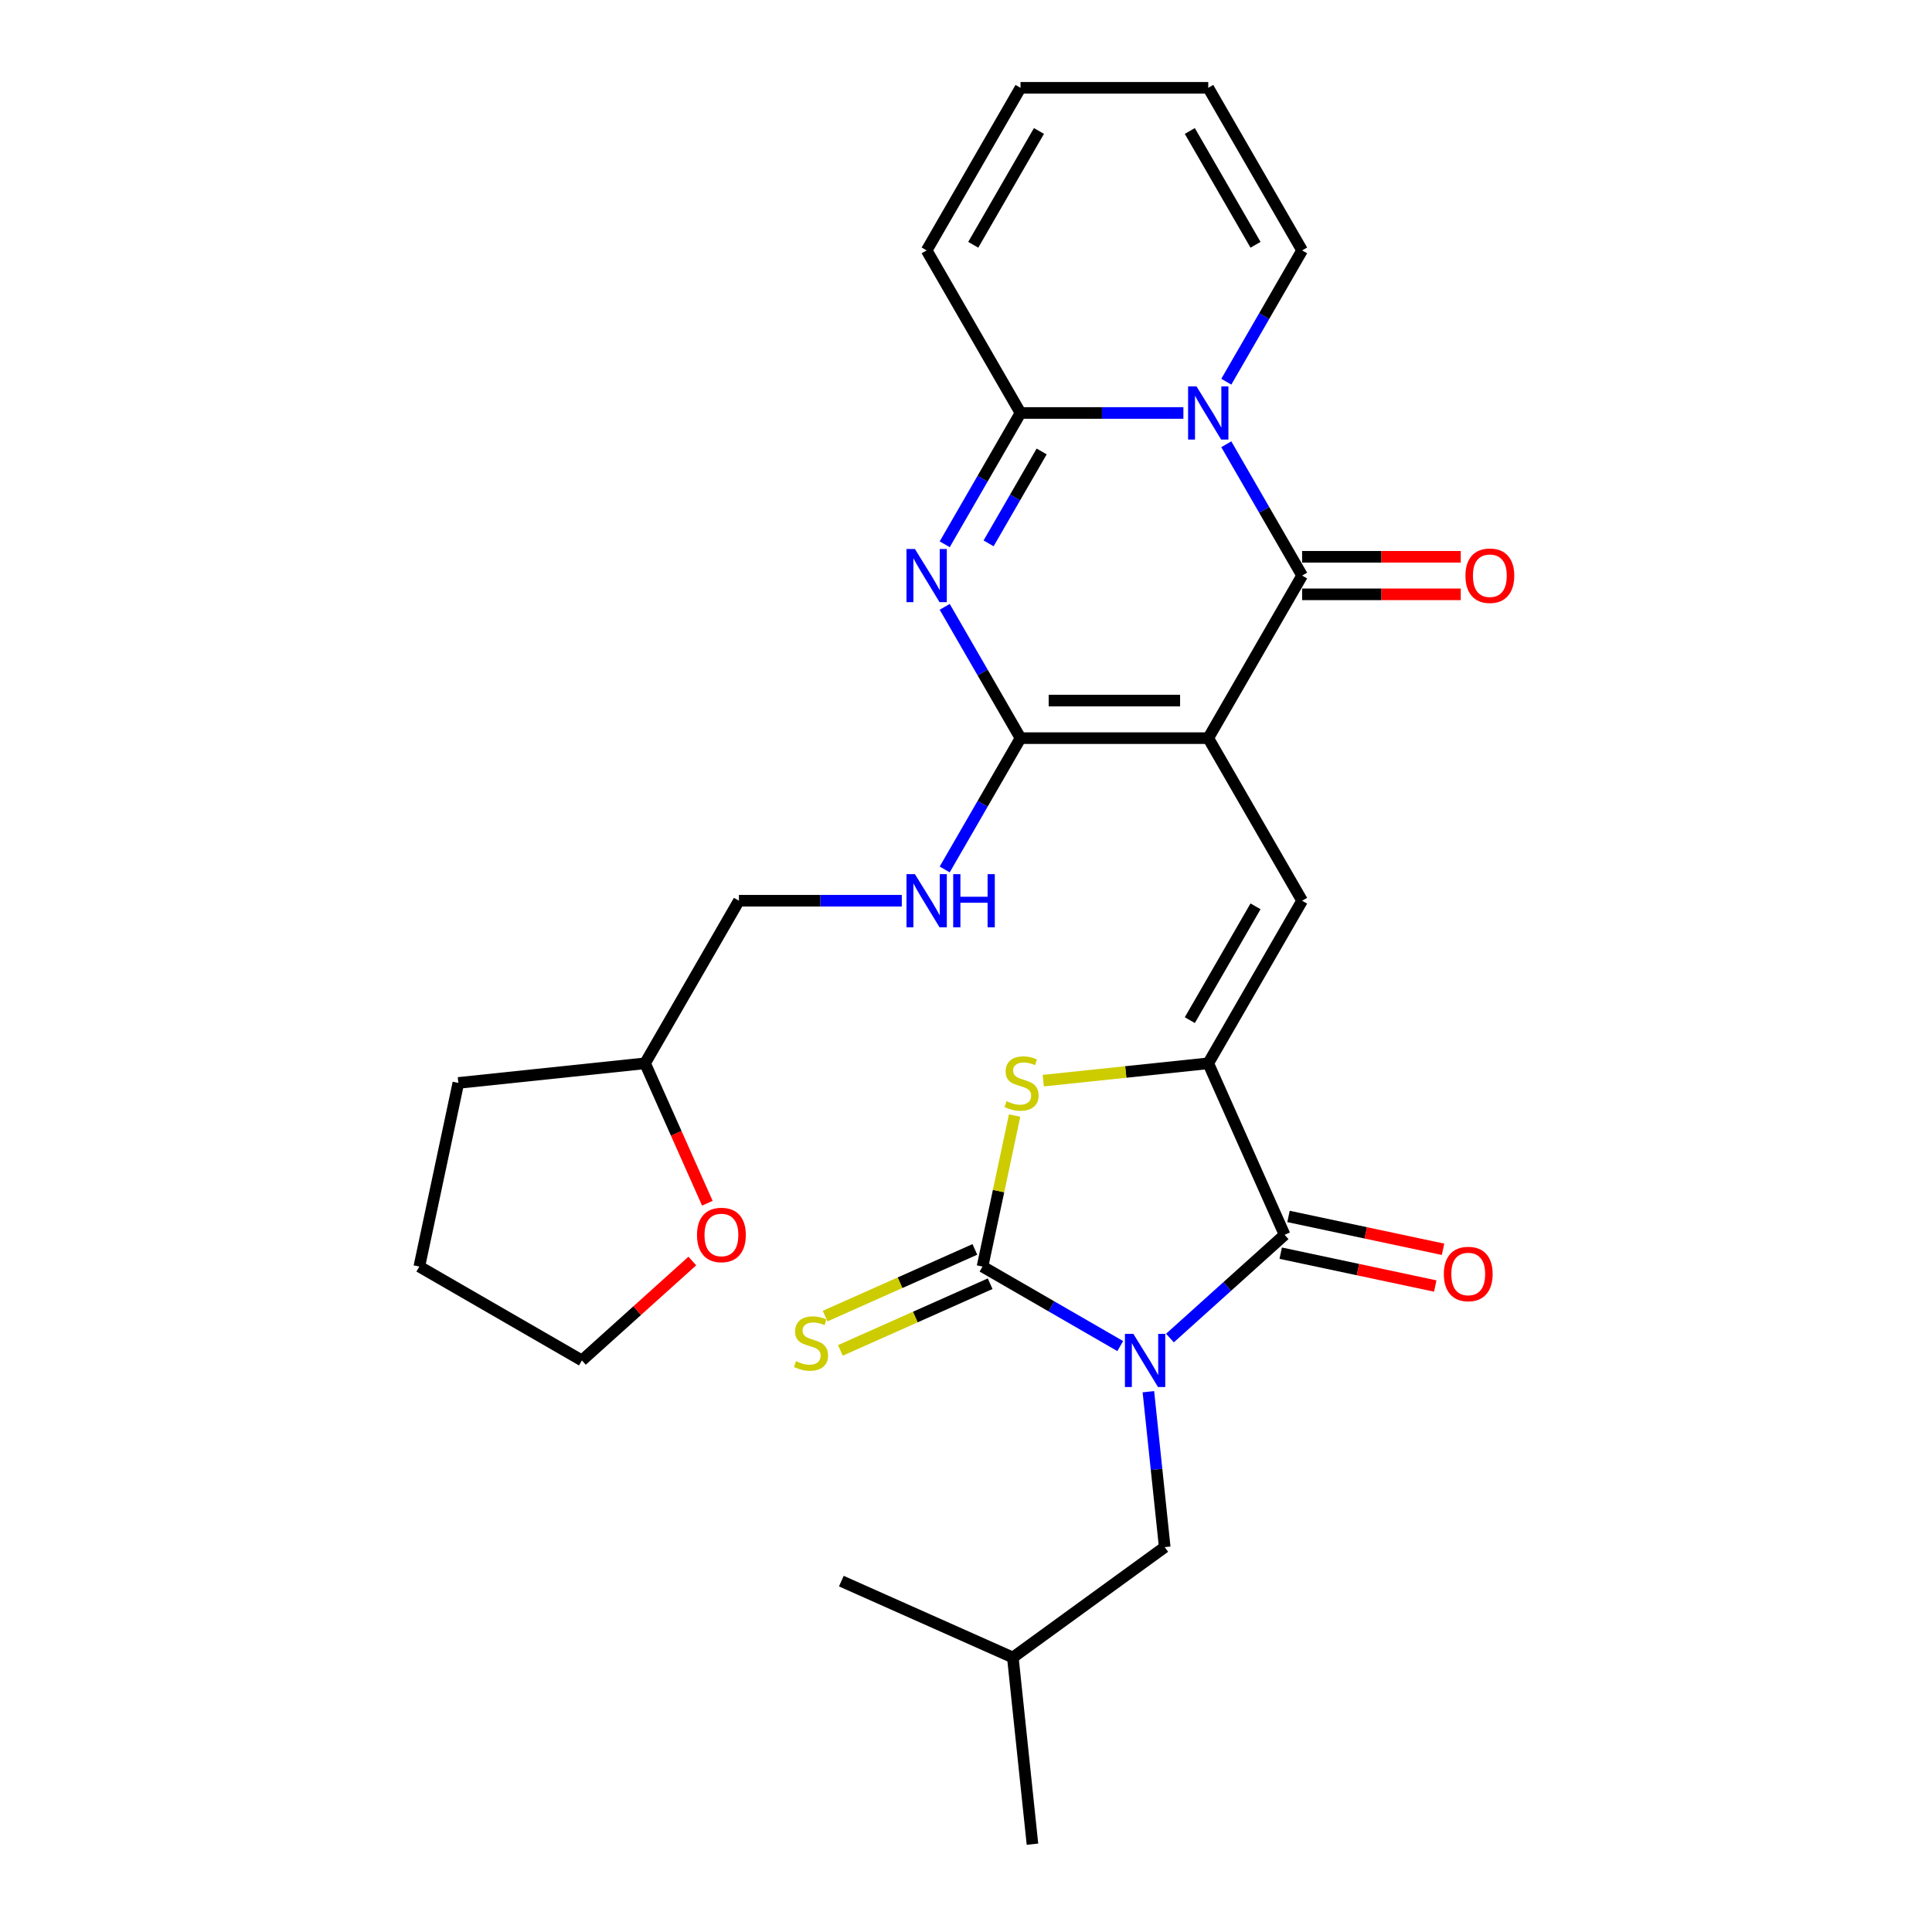 <?xml version='1.0' encoding='iso-8859-1'?>
<svg version='1.1' baseProfile='full'
              xmlns='http://www.w3.org/2000/svg'
                      xmlns:rdkit='http://www.rdkit.org/xml'
                      xmlns:xlink='http://www.w3.org/1999/xlink'
                  xml:space='preserve'
width='1000px' height='1000px' viewBox='0 0 1000 1000'>
<!-- END OF HEADER -->
<rect style='opacity:1.0;fill:#FFFFFF;stroke:none' width='1000' height='1000' x='0' y='0'> </rect>
<path class='bond-2' d='M 579.835,696.727 L 544.191,676.148' style='fill:none;fill-rule:evenodd;stroke:#0000FF;stroke-width:6px;stroke-linecap:butt;stroke-linejoin:miter;stroke-opacity:1' />
<path class='bond-2' d='M 544.191,676.148 L 508.548,655.569' style='fill:none;fill-rule:evenodd;stroke:#000000;stroke-width:6px;stroke-linecap:butt;stroke-linejoin:miter;stroke-opacity:1' />
<path class='bond-7' d='M 605.565,692.571 L 635.238,665.853' style='fill:none;fill-rule:evenodd;stroke:#0000FF;stroke-width:6px;stroke-linecap:butt;stroke-linejoin:miter;stroke-opacity:1' />
<path class='bond-7' d='M 635.238,665.853 L 664.912,639.135' style='fill:none;fill-rule:evenodd;stroke:#000000;stroke-width:6px;stroke-linecap:butt;stroke-linejoin:miter;stroke-opacity:1' />
<path class='bond-12' d='M 594.402,720.343 L 598.629,760.568' style='fill:none;fill-rule:evenodd;stroke:#0000FF;stroke-width:6px;stroke-linecap:butt;stroke-linejoin:miter;stroke-opacity:1' />
<path class='bond-12' d='M 598.629,760.568 L 602.857,800.792' style='fill:none;fill-rule:evenodd;stroke:#000000;stroke-width:6px;stroke-linecap:butt;stroke-linejoin:miter;stroke-opacity:1' />
<path class='bond-0' d='M 625.389,382.062 L 673.974,466.214' style='fill:none;fill-rule:evenodd;stroke:#000000;stroke-width:6px;stroke-linecap:butt;stroke-linejoin:miter;stroke-opacity:1' />
<path class='bond-3' d='M 625.389,382.062 L 673.974,297.91' style='fill:none;fill-rule:evenodd;stroke:#000000;stroke-width:6px;stroke-linecap:butt;stroke-linejoin:miter;stroke-opacity:1' />
<path class='bond-4' d='M 625.389,382.062 L 528.219,382.062' style='fill:none;fill-rule:evenodd;stroke:#000000;stroke-width:6px;stroke-linecap:butt;stroke-linejoin:miter;stroke-opacity:1' />
<path class='bond-4' d='M 610.813,362.628 L 542.794,362.628' style='fill:none;fill-rule:evenodd;stroke:#000000;stroke-width:6px;stroke-linecap:butt;stroke-linejoin:miter;stroke-opacity:1' />
<path class='bond-1' d='M 634.735,229.947 L 654.355,263.928' style='fill:none;fill-rule:evenodd;stroke:#0000FF;stroke-width:6px;stroke-linecap:butt;stroke-linejoin:miter;stroke-opacity:1' />
<path class='bond-1' d='M 654.355,263.928 L 673.974,297.91' style='fill:none;fill-rule:evenodd;stroke:#000000;stroke-width:6px;stroke-linecap:butt;stroke-linejoin:miter;stroke-opacity:1' />
<path class='bond-14' d='M 634.735,197.57 L 654.355,163.588' style='fill:none;fill-rule:evenodd;stroke:#0000FF;stroke-width:6px;stroke-linecap:butt;stroke-linejoin:miter;stroke-opacity:1' />
<path class='bond-14' d='M 654.355,163.588 L 673.974,129.606' style='fill:none;fill-rule:evenodd;stroke:#000000;stroke-width:6px;stroke-linecap:butt;stroke-linejoin:miter;stroke-opacity:1' />
<path class='bond-30' d='M 612.524,213.758 L 570.371,213.758' style='fill:none;fill-rule:evenodd;stroke:#0000FF;stroke-width:6px;stroke-linecap:butt;stroke-linejoin:miter;stroke-opacity:1' />
<path class='bond-30' d='M 570.371,213.758 L 528.219,213.758' style='fill:none;fill-rule:evenodd;stroke:#000000;stroke-width:6px;stroke-linecap:butt;stroke-linejoin:miter;stroke-opacity:1' />
<path class='bond-10' d='M 508.548,655.569 L 516.855,616.49' style='fill:none;fill-rule:evenodd;stroke:#000000;stroke-width:6px;stroke-linecap:butt;stroke-linejoin:miter;stroke-opacity:1' />
<path class='bond-10' d='M 516.855,616.49 L 525.161,577.411' style='fill:none;fill-rule:evenodd;stroke:#CCCC00;stroke-width:6px;stroke-linecap:butt;stroke-linejoin:miter;stroke-opacity:1' />
<path class='bond-13' d='M 504.596,646.692 L 465.837,663.949' style='fill:none;fill-rule:evenodd;stroke:#000000;stroke-width:6px;stroke-linecap:butt;stroke-linejoin:miter;stroke-opacity:1' />
<path class='bond-13' d='M 465.837,663.949 L 427.079,681.205' style='fill:none;fill-rule:evenodd;stroke:#CCCC00;stroke-width:6px;stroke-linecap:butt;stroke-linejoin:miter;stroke-opacity:1' />
<path class='bond-13' d='M 512.5,664.446 L 473.742,681.703' style='fill:none;fill-rule:evenodd;stroke:#000000;stroke-width:6px;stroke-linecap:butt;stroke-linejoin:miter;stroke-opacity:1' />
<path class='bond-13' d='M 473.742,681.703 L 434.983,698.959' style='fill:none;fill-rule:evenodd;stroke:#CCCC00;stroke-width:6px;stroke-linecap:butt;stroke-linejoin:miter;stroke-opacity:1' />
<path class='bond-15' d='M 673.974,307.627 L 715.028,307.627' style='fill:none;fill-rule:evenodd;stroke:#000000;stroke-width:6px;stroke-linecap:butt;stroke-linejoin:miter;stroke-opacity:1' />
<path class='bond-15' d='M 715.028,307.627 L 756.083,307.627' style='fill:none;fill-rule:evenodd;stroke:#FF0000;stroke-width:6px;stroke-linecap:butt;stroke-linejoin:miter;stroke-opacity:1' />
<path class='bond-15' d='M 673.974,288.193 L 715.028,288.193' style='fill:none;fill-rule:evenodd;stroke:#000000;stroke-width:6px;stroke-linecap:butt;stroke-linejoin:miter;stroke-opacity:1' />
<path class='bond-15' d='M 715.028,288.193 L 756.083,288.193' style='fill:none;fill-rule:evenodd;stroke:#FF0000;stroke-width:6px;stroke-linecap:butt;stroke-linejoin:miter;stroke-opacity:1' />
<path class='bond-5' d='M 528.219,382.062 L 508.599,348.08' style='fill:none;fill-rule:evenodd;stroke:#000000;stroke-width:6px;stroke-linecap:butt;stroke-linejoin:miter;stroke-opacity:1' />
<path class='bond-5' d='M 508.599,348.08 L 488.98,314.099' style='fill:none;fill-rule:evenodd;stroke:#0000FF;stroke-width:6px;stroke-linecap:butt;stroke-linejoin:miter;stroke-opacity:1' />
<path class='bond-11' d='M 528.219,382.062 L 508.599,416.044' style='fill:none;fill-rule:evenodd;stroke:#000000;stroke-width:6px;stroke-linecap:butt;stroke-linejoin:miter;stroke-opacity:1' />
<path class='bond-11' d='M 508.599,416.044 L 488.98,450.025' style='fill:none;fill-rule:evenodd;stroke:#0000FF;stroke-width:6px;stroke-linecap:butt;stroke-linejoin:miter;stroke-opacity:1' />
<path class='bond-8' d='M 488.98,281.722 L 508.599,247.74' style='fill:none;fill-rule:evenodd;stroke:#0000FF;stroke-width:6px;stroke-linecap:butt;stroke-linejoin:miter;stroke-opacity:1' />
<path class='bond-8' d='M 508.599,247.74 L 528.219,213.758' style='fill:none;fill-rule:evenodd;stroke:#000000;stroke-width:6px;stroke-linecap:butt;stroke-linejoin:miter;stroke-opacity:1' />
<path class='bond-8' d='M 511.696,281.244 L 525.43,257.457' style='fill:none;fill-rule:evenodd;stroke:#0000FF;stroke-width:6px;stroke-linecap:butt;stroke-linejoin:miter;stroke-opacity:1' />
<path class='bond-8' d='M 525.43,257.457 L 539.163,233.67' style='fill:none;fill-rule:evenodd;stroke:#000000;stroke-width:6px;stroke-linecap:butt;stroke-linejoin:miter;stroke-opacity:1' />
<path class='bond-6' d='M 625.389,550.366 L 664.912,639.135' style='fill:none;fill-rule:evenodd;stroke:#000000;stroke-width:6px;stroke-linecap:butt;stroke-linejoin:miter;stroke-opacity:1' />
<path class='bond-9' d='M 625.389,550.366 L 673.974,466.214' style='fill:none;fill-rule:evenodd;stroke:#000000;stroke-width:6px;stroke-linecap:butt;stroke-linejoin:miter;stroke-opacity:1' />
<path class='bond-9' d='M 615.846,528.026 L 649.856,469.12' style='fill:none;fill-rule:evenodd;stroke:#000000;stroke-width:6px;stroke-linecap:butt;stroke-linejoin:miter;stroke-opacity:1' />
<path class='bond-29' d='M 625.389,550.366 L 582.696,554.853' style='fill:none;fill-rule:evenodd;stroke:#000000;stroke-width:6px;stroke-linecap:butt;stroke-linejoin:miter;stroke-opacity:1' />
<path class='bond-29' d='M 582.696,554.853 L 540.003,559.34' style='fill:none;fill-rule:evenodd;stroke:#CCCC00;stroke-width:6px;stroke-linecap:butt;stroke-linejoin:miter;stroke-opacity:1' />
<path class='bond-17' d='M 662.891,648.64 L 702.884,657.14' style='fill:none;fill-rule:evenodd;stroke:#000000;stroke-width:6px;stroke-linecap:butt;stroke-linejoin:miter;stroke-opacity:1' />
<path class='bond-17' d='M 702.884,657.14 L 742.877,665.641' style='fill:none;fill-rule:evenodd;stroke:#FF0000;stroke-width:6px;stroke-linecap:butt;stroke-linejoin:miter;stroke-opacity:1' />
<path class='bond-17' d='M 666.932,629.63 L 706.925,638.131' style='fill:none;fill-rule:evenodd;stroke:#000000;stroke-width:6px;stroke-linecap:butt;stroke-linejoin:miter;stroke-opacity:1' />
<path class='bond-17' d='M 706.925,638.131 L 746.917,646.632' style='fill:none;fill-rule:evenodd;stroke:#FF0000;stroke-width:6px;stroke-linecap:butt;stroke-linejoin:miter;stroke-opacity:1' />
<path class='bond-16' d='M 528.219,213.758 L 479.634,129.606' style='fill:none;fill-rule:evenodd;stroke:#000000;stroke-width:6px;stroke-linecap:butt;stroke-linejoin:miter;stroke-opacity:1' />
<path class='bond-21' d='M 466.768,466.214 L 424.616,466.214' style='fill:none;fill-rule:evenodd;stroke:#0000FF;stroke-width:6px;stroke-linecap:butt;stroke-linejoin:miter;stroke-opacity:1' />
<path class='bond-21' d='M 424.616,466.214 L 382.463,466.214' style='fill:none;fill-rule:evenodd;stroke:#000000;stroke-width:6px;stroke-linecap:butt;stroke-linejoin:miter;stroke-opacity:1' />
<path class='bond-23' d='M 602.857,800.792 L 524.245,857.908' style='fill:none;fill-rule:evenodd;stroke:#000000;stroke-width:6px;stroke-linecap:butt;stroke-linejoin:miter;stroke-opacity:1' />
<path class='bond-18' d='M 673.974,129.606 L 625.389,45.455' style='fill:none;fill-rule:evenodd;stroke:#000000;stroke-width:6px;stroke-linecap:butt;stroke-linejoin:miter;stroke-opacity:1' />
<path class='bond-18' d='M 649.856,126.701 L 615.846,67.794' style='fill:none;fill-rule:evenodd;stroke:#000000;stroke-width:6px;stroke-linecap:butt;stroke-linejoin:miter;stroke-opacity:1' />
<path class='bond-19' d='M 479.634,129.606 L 528.219,45.455' style='fill:none;fill-rule:evenodd;stroke:#000000;stroke-width:6px;stroke-linecap:butt;stroke-linejoin:miter;stroke-opacity:1' />
<path class='bond-19' d='M 503.752,126.701 L 537.761,67.794' style='fill:none;fill-rule:evenodd;stroke:#000000;stroke-width:6px;stroke-linecap:butt;stroke-linejoin:miter;stroke-opacity:1' />
<path class='bond-31' d='M 625.389,45.455 L 528.219,45.455' style='fill:none;fill-rule:evenodd;stroke:#000000;stroke-width:6px;stroke-linecap:butt;stroke-linejoin:miter;stroke-opacity:1' />
<path class='bond-20' d='M 366.124,622.791 L 350.001,586.578' style='fill:none;fill-rule:evenodd;stroke:#FF0000;stroke-width:6px;stroke-linecap:butt;stroke-linejoin:miter;stroke-opacity:1' />
<path class='bond-20' d='M 350.001,586.578 L 333.878,550.366' style='fill:none;fill-rule:evenodd;stroke:#000000;stroke-width:6px;stroke-linecap:butt;stroke-linejoin:miter;stroke-opacity:1' />
<path class='bond-24' d='M 358.34,652.696 L 329.765,678.425' style='fill:none;fill-rule:evenodd;stroke:#FF0000;stroke-width:6px;stroke-linecap:butt;stroke-linejoin:miter;stroke-opacity:1' />
<path class='bond-24' d='M 329.765,678.425 L 301.19,704.155' style='fill:none;fill-rule:evenodd;stroke:#000000;stroke-width:6px;stroke-linecap:butt;stroke-linejoin:miter;stroke-opacity:1' />
<path class='bond-22' d='M 382.463,466.214 L 333.878,550.366' style='fill:none;fill-rule:evenodd;stroke:#000000;stroke-width:6px;stroke-linecap:butt;stroke-linejoin:miter;stroke-opacity:1' />
<path class='bond-25' d='M 333.878,550.366 L 237.24,560.523' style='fill:none;fill-rule:evenodd;stroke:#000000;stroke-width:6px;stroke-linecap:butt;stroke-linejoin:miter;stroke-opacity:1' />
<path class='bond-26' d='M 524.245,857.908 L 534.402,954.545' style='fill:none;fill-rule:evenodd;stroke:#000000;stroke-width:6px;stroke-linecap:butt;stroke-linejoin:miter;stroke-opacity:1' />
<path class='bond-27' d='M 524.245,857.908 L 435.475,818.385' style='fill:none;fill-rule:evenodd;stroke:#000000;stroke-width:6px;stroke-linecap:butt;stroke-linejoin:miter;stroke-opacity:1' />
<path class='bond-32' d='M 301.19,704.155 L 217.038,655.569' style='fill:none;fill-rule:evenodd;stroke:#000000;stroke-width:6px;stroke-linecap:butt;stroke-linejoin:miter;stroke-opacity:1' />
<path class='bond-28' d='M 237.24,560.523 L 217.038,655.569' style='fill:none;fill-rule:evenodd;stroke:#000000;stroke-width:6px;stroke-linecap:butt;stroke-linejoin:miter;stroke-opacity:1' />
<path  class='atom-0' d='M 586.617 690.395
L 595.635 704.971
Q 596.529 706.409, 597.967 709.013
Q 599.405 711.617, 599.483 711.773
L 599.483 690.395
L 603.136 690.395
L 603.136 717.914
L 599.366 717.914
L 589.688 701.978
Q 588.561 700.112, 587.356 697.974
Q 586.19 695.837, 585.84 695.176
L 585.84 717.914
L 582.264 717.914
L 582.264 690.395
L 586.617 690.395
' fill='#0000FF'/>
<path  class='atom-2' d='M 619.306 199.999
L 628.323 214.574
Q 629.217 216.013, 630.656 218.617
Q 632.094 221.221, 632.171 221.376
L 632.171 199.999
L 635.825 199.999
L 635.825 227.518
L 632.055 227.518
L 622.377 211.582
Q 621.249 209.716, 620.045 207.578
Q 618.878 205.44, 618.529 204.78
L 618.529 227.518
L 614.953 227.518
L 614.953 199.999
L 619.306 199.999
' fill='#0000FF'/>
<path  class='atom-6' d='M 473.551 284.151
L 482.568 298.726
Q 483.462 300.164, 484.9 302.769
Q 486.338 305.373, 486.416 305.528
L 486.416 284.151
L 490.07 284.151
L 490.07 311.669
L 486.299 311.669
L 476.621 295.733
Q 475.494 293.868, 474.289 291.73
Q 473.123 289.592, 472.773 288.932
L 472.773 311.669
L 469.198 311.669
L 469.198 284.151
L 473.551 284.151
' fill='#0000FF'/>
<path  class='atom-11' d='M 520.977 569.968
Q 521.288 570.084, 522.571 570.628
Q 523.854 571.173, 525.253 571.522
Q 526.691 571.833, 528.09 571.833
Q 530.694 571.833, 532.21 570.589
Q 533.726 569.307, 533.726 567.091
Q 533.726 565.576, 532.949 564.643
Q 532.21 563.71, 531.044 563.205
Q 529.878 562.699, 527.935 562.116
Q 525.486 561.378, 524.009 560.678
Q 522.571 559.978, 521.522 558.502
Q 520.511 557.025, 520.511 554.537
Q 520.511 551.078, 522.843 548.94
Q 525.214 546.802, 529.878 546.802
Q 533.065 546.802, 536.68 548.318
L 535.786 551.311
Q 532.482 549.951, 529.995 549.951
Q 527.313 549.951, 525.836 551.078
Q 524.359 552.166, 524.398 554.071
Q 524.398 555.548, 525.136 556.442
Q 525.914 557.335, 527.002 557.841
Q 528.129 558.346, 529.995 558.929
Q 532.482 559.706, 533.959 560.484
Q 535.436 561.261, 536.486 562.855
Q 537.574 564.409, 537.574 567.091
Q 537.574 570.9, 535.009 572.96
Q 532.482 574.982, 528.246 574.982
Q 525.797 574.982, 523.931 574.437
Q 522.105 573.932, 519.928 573.038
L 520.977 569.968
' fill='#CCCC00'/>
<path  class='atom-12' d='M 473.551 452.454
L 482.568 467.03
Q 483.462 468.468, 484.9 471.072
Q 486.338 473.676, 486.416 473.832
L 486.416 452.454
L 490.07 452.454
L 490.07 479.973
L 486.299 479.973
L 476.621 464.037
Q 475.494 462.171, 474.289 460.034
Q 473.123 457.896, 472.773 457.235
L 472.773 479.973
L 469.198 479.973
L 469.198 452.454
L 473.551 452.454
' fill='#0000FF'/>
<path  class='atom-12' d='M 493.373 452.454
L 497.105 452.454
L 497.105 464.154
L 511.175 464.154
L 511.175 452.454
L 514.906 452.454
L 514.906 479.973
L 511.175 479.973
L 511.175 467.263
L 497.105 467.263
L 497.105 479.973
L 493.373 479.973
L 493.373 452.454
' fill='#0000FF'/>
<path  class='atom-14' d='M 412.005 704.537
Q 412.316 704.654, 413.599 705.198
Q 414.881 705.742, 416.281 706.092
Q 417.719 706.403, 419.118 706.403
Q 421.722 706.403, 423.238 705.159
Q 424.754 703.876, 424.754 701.661
Q 424.754 700.145, 423.977 699.212
Q 423.238 698.279, 422.072 697.774
Q 420.906 697.269, 418.963 696.686
Q 416.514 695.947, 415.037 695.248
Q 413.599 694.548, 412.549 693.071
Q 411.539 691.594, 411.539 689.106
Q 411.539 685.647, 413.871 683.509
Q 416.242 681.372, 420.906 681.372
Q 424.093 681.372, 427.708 682.888
L 426.814 685.88
Q 423.51 684.52, 421.023 684.52
Q 418.341 684.52, 416.864 685.647
Q 415.387 686.735, 415.426 688.64
Q 415.426 690.117, 416.164 691.011
Q 416.941 691.905, 418.03 692.41
Q 419.157 692.915, 421.023 693.499
Q 423.51 694.276, 424.987 695.053
Q 426.464 695.831, 427.514 697.424
Q 428.602 698.979, 428.602 701.661
Q 428.602 705.47, 426.037 707.53
Q 423.51 709.551, 419.274 709.551
Q 416.825 709.551, 414.959 709.007
Q 413.132 708.502, 410.956 707.608
L 412.005 704.537
' fill='#CCCC00'/>
<path  class='atom-16' d='M 758.512 297.988
Q 758.512 291.38, 761.777 287.688
Q 765.042 283.995, 771.144 283.995
Q 777.246 283.995, 780.511 287.688
Q 783.776 291.38, 783.776 297.988
Q 783.776 304.673, 780.472 308.482
Q 777.169 312.252, 771.144 312.252
Q 765.081 312.252, 761.777 308.482
Q 758.512 304.712, 758.512 297.988
M 771.144 309.143
Q 775.342 309.143, 777.596 306.344
Q 779.889 303.507, 779.889 297.988
Q 779.889 292.585, 777.596 289.864
Q 775.342 287.105, 771.144 287.105
Q 766.946 287.105, 764.653 289.826
Q 762.399 292.546, 762.399 297.988
Q 762.399 303.546, 764.653 306.344
Q 766.946 309.143, 771.144 309.143
' fill='#FF0000'/>
<path  class='atom-18' d='M 747.326 659.416
Q 747.326 652.808, 750.591 649.115
Q 753.856 645.423, 759.958 645.423
Q 766.061 645.423, 769.326 649.115
Q 772.59 652.808, 772.59 659.416
Q 772.59 666.101, 769.287 669.91
Q 765.983 673.68, 759.958 673.68
Q 753.895 673.68, 750.591 669.91
Q 747.326 666.14, 747.326 659.416
M 759.958 670.571
Q 764.156 670.571, 766.41 667.772
Q 768.704 664.935, 768.704 659.416
Q 768.704 654.013, 766.41 651.292
Q 764.156 648.532, 759.958 648.532
Q 755.761 648.532, 753.467 651.253
Q 751.213 653.974, 751.213 659.416
Q 751.213 664.974, 753.467 667.772
Q 755.761 670.571, 759.958 670.571
' fill='#FF0000'/>
<path  class='atom-21' d='M 360.769 639.213
Q 360.769 632.605, 364.034 628.913
Q 367.299 625.22, 373.401 625.22
Q 379.503 625.22, 382.768 628.913
Q 386.033 632.605, 386.033 639.213
Q 386.033 645.898, 382.729 649.707
Q 379.426 653.477, 373.401 653.477
Q 367.338 653.477, 364.034 649.707
Q 360.769 645.937, 360.769 639.213
M 373.401 650.368
Q 377.599 650.368, 379.853 647.569
Q 382.146 644.732, 382.146 639.213
Q 382.146 633.81, 379.853 631.089
Q 377.599 628.33, 373.401 628.33
Q 369.203 628.33, 366.91 631.05
Q 364.656 633.771, 364.656 639.213
Q 364.656 644.771, 366.91 647.569
Q 369.203 650.368, 373.401 650.368
' fill='#FF0000'/>
</svg>
